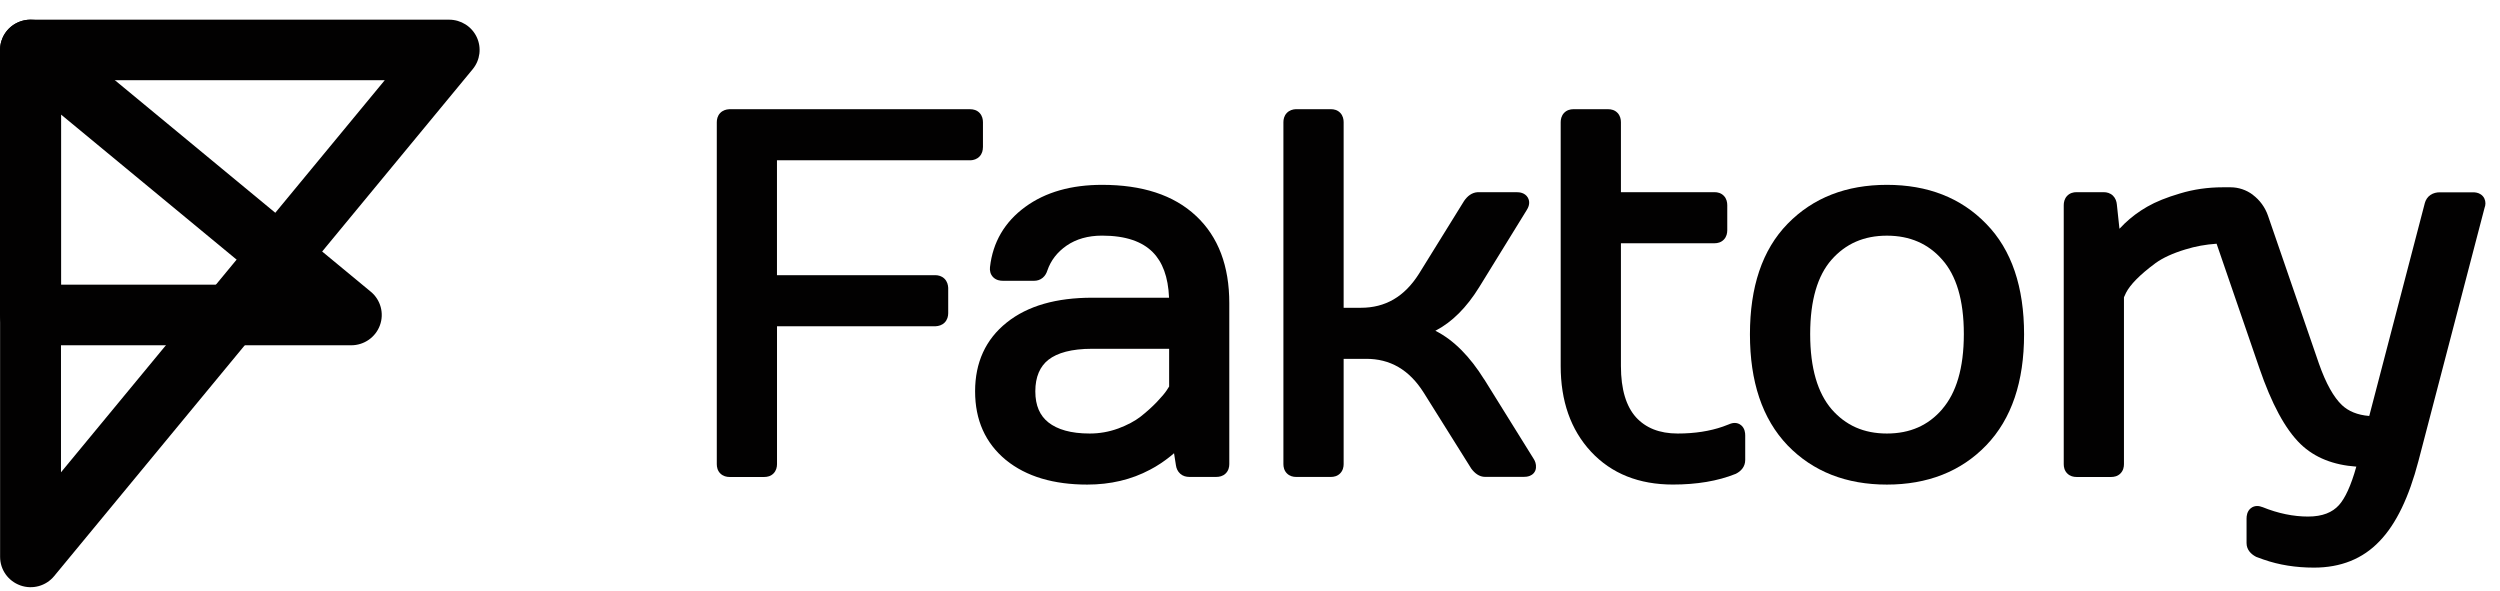 <?xml version="1.0" encoding="UTF-8"?> <svg xmlns="http://www.w3.org/2000/svg" width="127" height="30" viewBox="0 0 127 30" fill="none"><path d="M75.4 19.279C74.672 18.112 73.847 17.27 72.917 16.803C73.77 16.362 74.51 15.613 75.142 14.59L77.544 10.693C77.589 10.623 77.636 10.539 77.662 10.441C77.69 10.338 77.7 10.192 77.619 10.046C77.54 9.904 77.413 9.835 77.317 9.803C77.222 9.771 77.125 9.763 77.038 9.763H75.067C74.761 9.781 74.538 9.974 74.384 10.196L74.378 10.204L72.08 13.913C71.34 15.081 70.367 15.635 69.133 15.635H68.257V6.207C68.257 6.063 68.223 5.88 68.087 5.736C67.947 5.586 67.763 5.547 67.615 5.547H65.819C65.675 5.554 65.501 5.6 65.367 5.742C65.233 5.884 65.197 6.061 65.197 6.207V23.579C65.197 23.723 65.233 23.906 65.375 24.048C65.517 24.192 65.697 24.228 65.839 24.228H67.615C67.757 24.228 67.939 24.192 68.079 24.048C68.221 23.904 68.257 23.723 68.257 23.579V18.229H69.382C70.614 18.221 71.587 18.776 72.327 19.951L74.741 23.805L74.751 23.817C74.907 24.026 75.136 24.226 75.45 24.226H77.386C77.483 24.226 77.605 24.218 77.717 24.172C77.777 24.148 77.856 24.104 77.921 24.026C77.986 23.948 78.021 23.854 78.027 23.757C78.043 23.577 77.984 23.419 77.903 23.298L75.4 19.273V19.279ZM72.755 16.438C72.755 16.438 72.759 16.436 72.761 16.433C72.759 16.433 72.757 16.436 72.755 16.438Z" fill="#020101"></path><path d="M49.934 7.482V6.209C49.934 6.066 49.9 5.882 49.764 5.738C49.624 5.589 49.44 5.549 49.292 5.549H37.035C36.891 5.557 36.717 5.603 36.583 5.744C36.448 5.886 36.413 6.064 36.413 6.209V23.581C36.413 23.725 36.448 23.909 36.59 24.05C36.733 24.192 36.912 24.23 37.054 24.23H38.831C38.975 24.23 39.155 24.194 39.295 24.05C39.435 23.907 39.472 23.725 39.472 23.581V16.573H47.536C47.68 16.565 47.853 16.523 47.99 16.384C48.126 16.244 48.169 16.062 48.169 15.911V14.62C48.161 14.474 48.12 14.299 47.982 14.161C47.843 14.023 47.664 13.979 47.514 13.979H39.47V8.143H49.31C49.454 8.135 49.628 8.089 49.762 7.947C49.896 7.806 49.932 7.628 49.932 7.482H49.934Z" fill="#020101"></path><path d="M114.441 9.893C114.113 9.647 113.716 9.514 113.308 9.514H112.925C112.165 9.514 111.436 9.617 110.74 9.829C110.075 10.024 109.516 10.248 109.078 10.501C108.655 10.743 108.266 11.032 107.915 11.369V11.373C107.824 11.461 107.743 11.545 107.668 11.621L107.536 10.387V10.384C107.522 10.238 107.471 10.07 107.337 9.939C107.197 9.805 107.023 9.763 106.873 9.763H105.479C105.331 9.763 105.15 9.803 105.008 9.953C104.871 10.098 104.838 10.28 104.838 10.424V23.581C104.838 23.725 104.873 23.909 105.016 24.05C105.158 24.194 105.337 24.23 105.479 24.23H107.256C107.398 24.23 107.58 24.194 107.72 24.05C107.862 23.907 107.897 23.725 107.897 23.581V15.101L108.006 14.865C108.211 14.47 108.687 13.967 109.5 13.367C109.863 13.103 110.371 12.866 111.034 12.666H111.038C111.521 12.515 112.042 12.419 112.603 12.381L114.776 18.702C115.39 20.49 116.081 21.799 116.874 22.564C117.591 23.254 118.544 23.623 119.701 23.705C119.429 24.683 119.127 25.317 118.819 25.66C118.485 26.03 117.984 26.241 117.248 26.241C116.511 26.241 115.726 26.084 114.928 25.758H114.92C114.792 25.706 114.547 25.648 114.336 25.822C114.147 25.978 114.125 26.213 114.125 26.341V27.588C114.125 27.935 114.362 28.155 114.595 28.278L114.618 28.29L114.991 28.426H114.993C115.779 28.701 116.634 28.835 117.552 28.835C118.902 28.835 120.025 28.394 120.881 27.492C121.73 26.614 122.38 25.241 122.855 23.426L126.215 10.561C126.242 10.491 126.26 10.412 126.26 10.33C126.26 10.164 126.191 9.99 126.029 9.879C125.895 9.785 125.741 9.769 125.631 9.769H123.941C123.785 9.769 123.617 9.803 123.469 9.903C123.315 10.006 123.224 10.158 123.179 10.32V10.324L120.358 21.131C119.754 21.083 119.3 20.889 118.969 20.578C118.558 20.185 118.161 19.497 117.8 18.467L115.214 10.958C115.068 10.535 114.8 10.166 114.445 9.899L114.441 9.893Z" fill="#020101"></path><path d="M87.873 21.54H87.87L87.524 21.671C86.859 21.903 86.095 22.023 85.228 22.023C84.289 22.023 83.596 21.733 83.103 21.192C82.617 20.644 82.343 19.8 82.343 18.593V12.357H87.104C87.252 12.357 87.433 12.317 87.575 12.167C87.712 12.022 87.745 11.84 87.745 11.696V10.423C87.745 10.28 87.712 10.096 87.575 9.952C87.435 9.803 87.254 9.763 87.104 9.763H82.343V6.209C82.343 6.065 82.309 5.882 82.173 5.738C82.033 5.588 81.849 5.548 81.701 5.548H79.925C79.777 5.548 79.595 5.588 79.453 5.738C79.317 5.884 79.283 6.065 79.283 6.209V18.593C79.283 20.36 79.785 21.825 80.821 22.942C81.869 24.068 83.27 24.615 84.982 24.615C86.194 24.615 87.258 24.439 88.162 24.076L88.177 24.07L88.193 24.062C88.442 23.936 88.657 23.709 88.657 23.367V22.12C88.657 21.997 88.639 21.765 88.456 21.608C88.246 21.428 88 21.486 87.871 21.536V21.54H87.873Z" fill="#020101"></path><path d="M60.758 10.968C59.617 9.896 58.007 9.39 55.987 9.39C54.43 9.39 53.117 9.753 52.079 10.513C51.037 11.275 50.435 12.301 50.291 13.572V13.578C50.275 13.734 50.301 13.937 50.464 14.093C50.614 14.236 50.804 14.264 50.944 14.264H52.535C52.687 14.264 52.841 14.22 52.973 14.109C53.096 14.005 53.167 13.869 53.206 13.74C53.382 13.231 53.703 12.81 54.187 12.475C54.671 12.145 55.265 11.97 55.987 11.97C57.193 11.97 58.026 12.273 58.559 12.81C59.051 13.305 59.345 14.057 59.388 15.124H55.482C53.676 15.124 52.213 15.527 51.142 16.384C50.068 17.24 49.535 18.419 49.535 19.878C49.535 21.336 50.052 22.502 51.098 23.367C52.142 24.216 53.536 24.617 55.231 24.617C56.406 24.617 57.474 24.367 58.423 23.86C58.786 23.673 59.145 23.431 59.501 23.144H59.503V23.14C59.552 23.1 59.597 23.062 59.641 23.024L59.738 23.641C59.759 23.787 59.821 23.946 59.959 24.068C60.097 24.19 60.265 24.227 60.413 24.227H61.794C61.937 24.227 62.118 24.194 62.26 24.056C62.408 23.914 62.448 23.729 62.448 23.579V15.398C62.448 13.528 61.899 12.03 60.754 10.964L60.758 10.968ZM56.789 21.773C56.331 21.939 55.855 22.023 55.358 22.023C54.396 22.023 53.713 21.817 53.258 21.458C52.829 21.117 52.594 20.612 52.594 19.878C52.594 19.143 52.833 18.61 53.261 18.275C53.709 17.926 54.428 17.718 55.482 17.718H59.392V19.636C59.365 19.678 59.327 19.736 59.276 19.814V19.818C59.181 19.963 59.015 20.163 58.767 20.422C58.526 20.674 58.249 20.923 57.934 21.171C57.653 21.388 57.276 21.592 56.793 21.773H56.789Z" fill="#020101"></path><path d="M95.855 9.39C93.8 9.39 92.107 10.04 90.812 11.367C89.515 12.696 88.897 14.59 88.897 16.984C88.897 19.379 89.517 21.272 90.81 22.625C92.103 23.962 93.798 24.617 95.853 24.617C97.908 24.617 99.611 23.96 100.898 22.625C102.199 21.274 102.823 19.373 102.823 16.984C102.823 14.596 102.199 12.694 100.896 11.367C99.609 10.04 97.916 9.39 95.853 9.39H95.855ZM98.666 20.787C97.957 21.61 97.031 22.023 95.855 22.023C94.679 22.023 93.761 21.61 93.044 20.787C92.342 19.965 91.957 18.714 91.957 16.972C91.957 15.23 92.342 13.993 93.04 13.197C93.759 12.381 94.685 11.972 95.855 11.972C97.026 11.972 97.959 12.383 98.668 13.195C99.374 13.993 99.763 15.226 99.763 16.97C99.763 18.714 99.374 19.963 98.664 20.785H98.666V20.787Z" fill="#020101"></path><path fill-rule="evenodd" clip-rule="evenodd" d="M1.03 29.737C0.414 29.517 0.005 28.939 0.005 28.288V2.537C0.005 1.689 0.697 1 1.553 1H22.817C23.416 1 23.961 1.343 24.216 1.881C24.471 2.418 24.393 3.054 24.014 3.514L2.75 29.267C2.336 29.77 1.649 29.959 1.033 29.739L1.03 29.737ZM19.546 4.074H3.098V23.993L19.546 4.074Z" fill="#020101"></path><path fill-rule="evenodd" clip-rule="evenodd" d="M0.896 1.144C1.442 0.891 2.085 0.972 2.547 1.356L18.836 14.819C19.338 15.233 19.523 15.917 19.3 16.525C19.078 17.134 18.495 17.54 17.841 17.54H1.553C0.697 17.54 0 16.851 0 16V2.537C0 1.939 0.348 1.396 0.894 1.144H0.896ZM3.105 5.823V14.461H13.559L3.105 5.823Z" fill="#020101"></path></svg> 